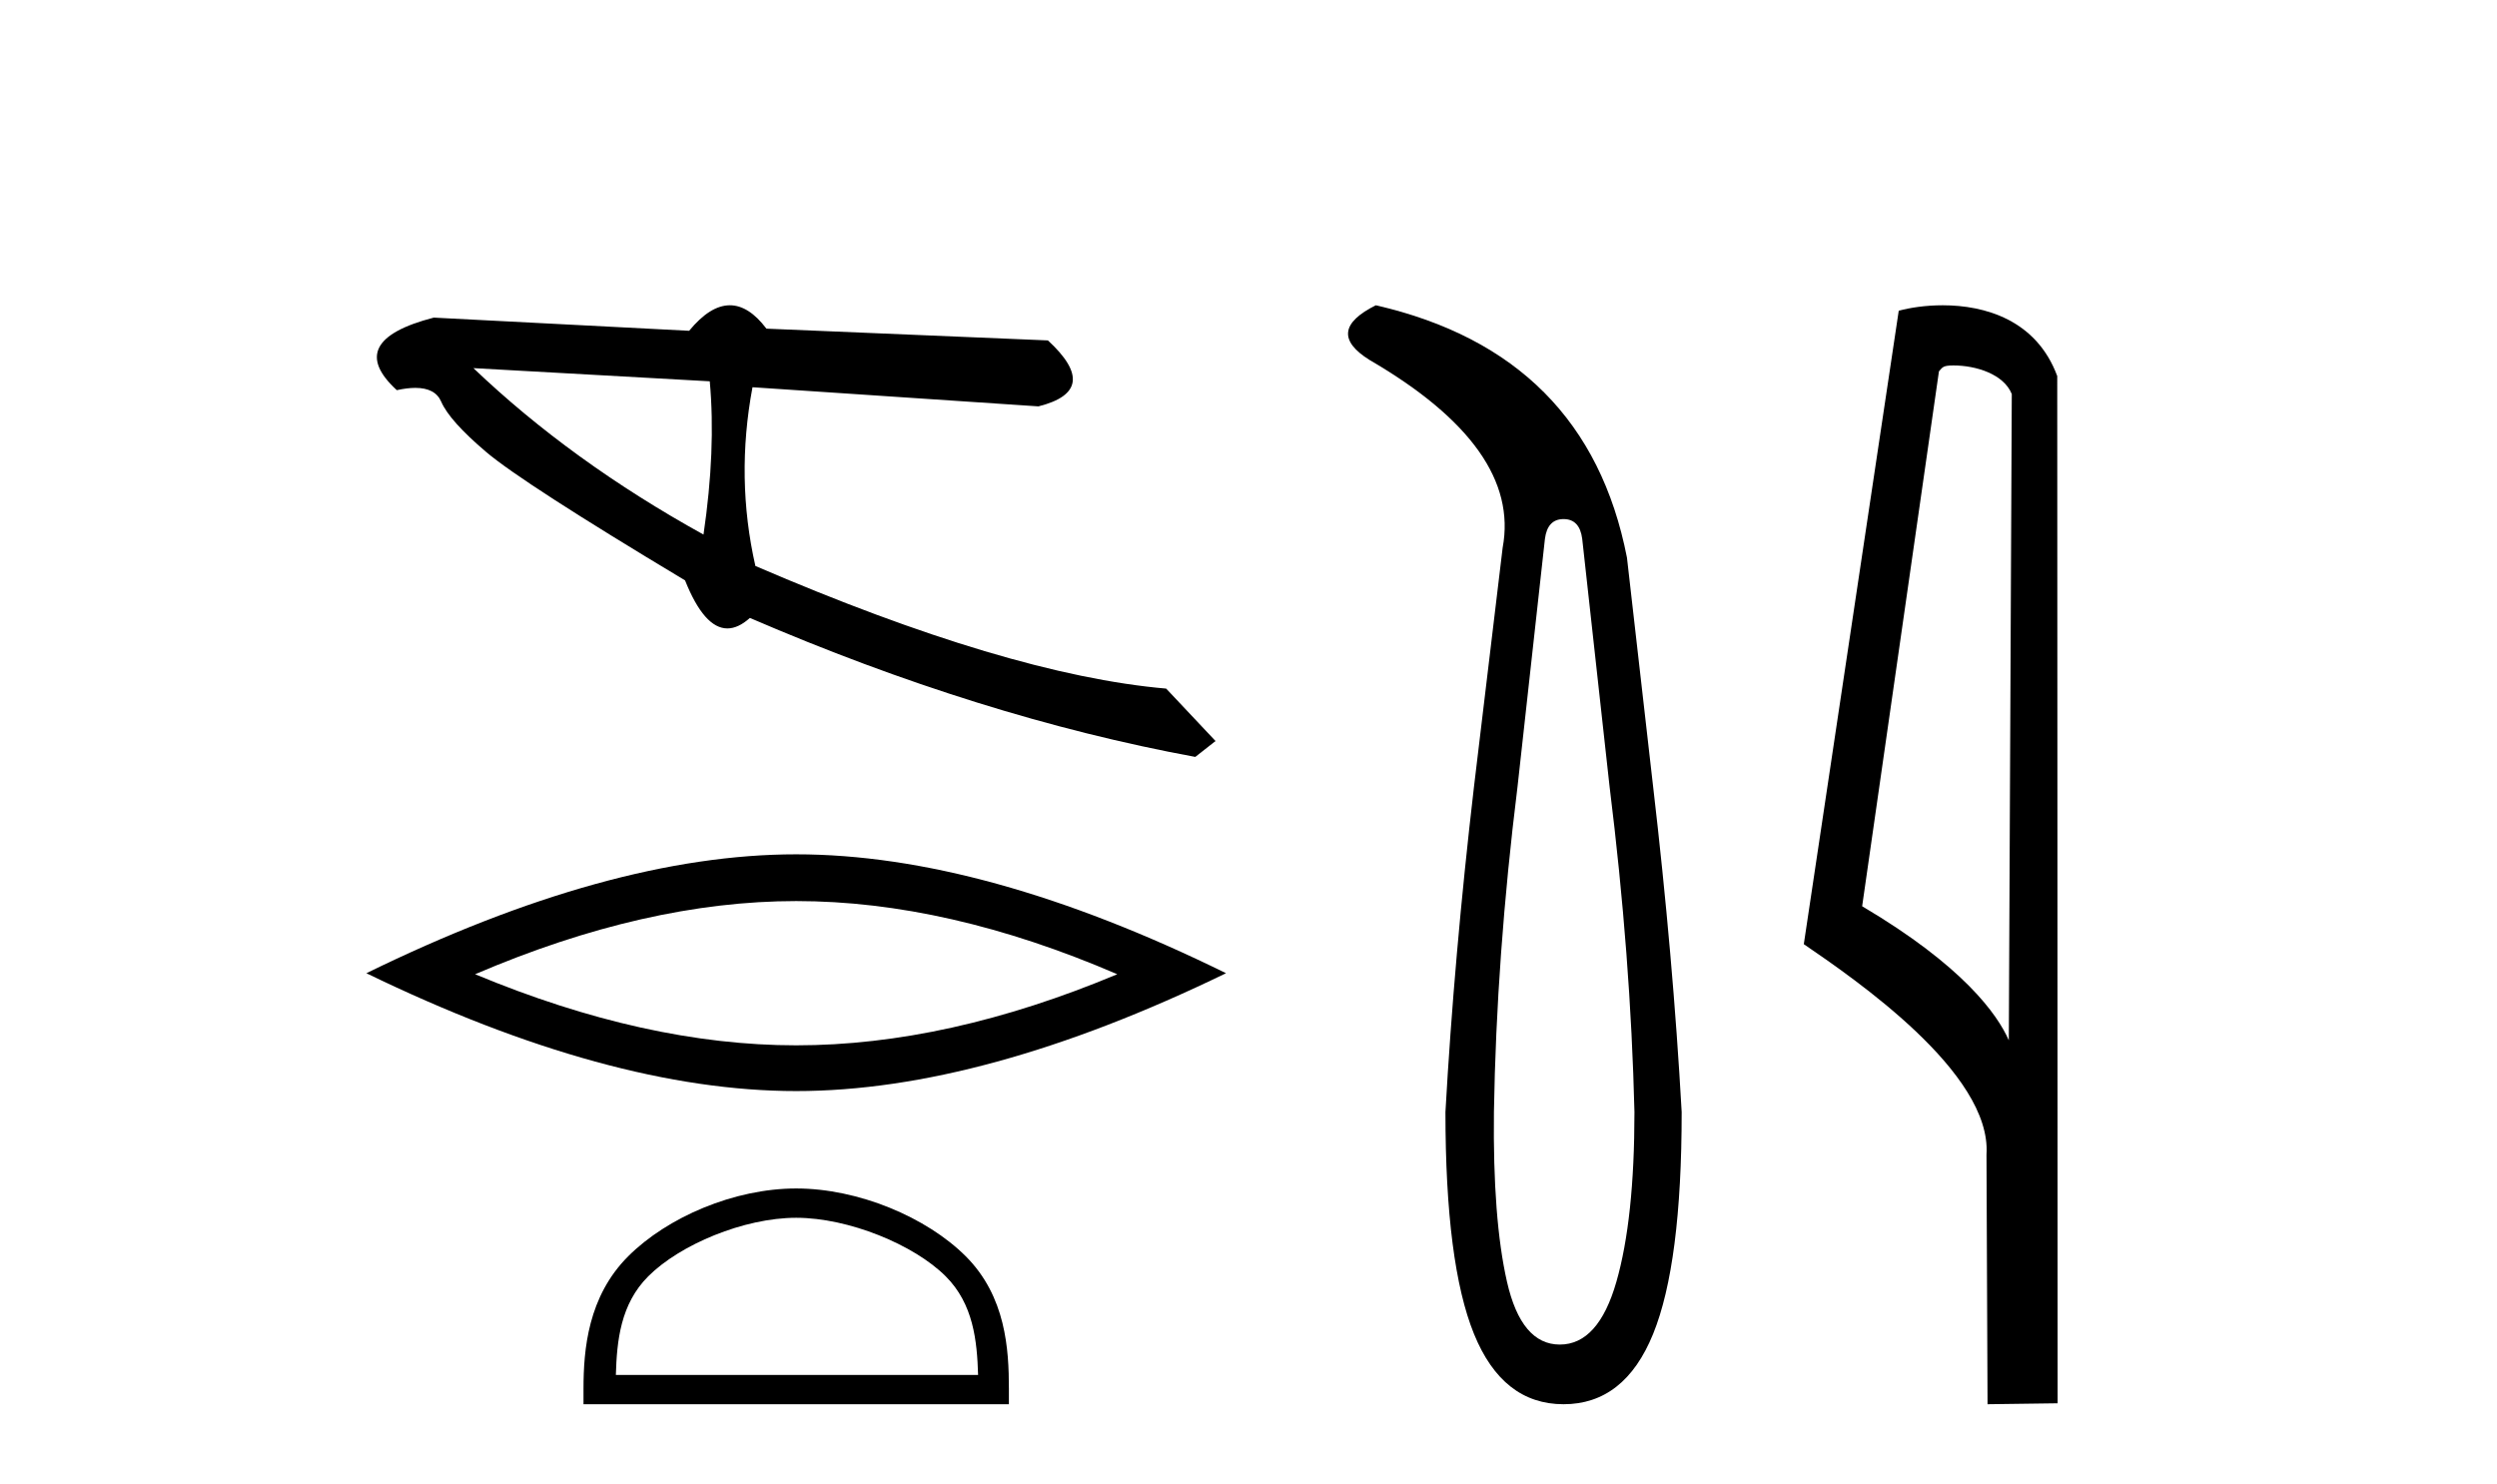 <?xml version='1.0' encoding='UTF-8' standalone='yes'?><svg xmlns='http://www.w3.org/2000/svg' xmlns:xlink='http://www.w3.org/1999/xlink' width='69.0' height='41.0' ><path d='M 13.082 10.174 L 19.613 10.538 C 19.728 11.802 19.67 13.214 19.44 14.774 C 17.003 13.427 14.884 11.894 13.082 10.174 ZM 20.168 8.437 C 19.805 8.437 19.43 8.672 19.043 9.142 L 11.986 8.778 C 10.318 9.209 9.978 9.878 10.965 10.783 C 11.157 10.741 11.327 10.72 11.477 10.72 C 11.844 10.72 12.082 10.847 12.191 11.099 C 12.345 11.455 12.76 11.919 13.435 12.492 C 14.111 13.065 15.942 14.248 18.93 16.04 C 19.283 16.925 19.673 17.368 20.1 17.368 C 20.299 17.368 20.507 17.271 20.722 17.078 C 24.969 18.909 29.072 20.19 33.03 20.919 L 33.589 20.48 L 32.225 19.031 C 29.319 18.779 25.535 17.65 20.874 15.642 C 20.507 14.025 20.48 12.378 20.794 10.702 L 20.794 10.702 L 28.696 11.231 C 29.869 10.936 29.956 10.329 28.957 9.408 L 21.179 9.083 C 20.853 8.652 20.516 8.437 20.168 8.437 Z' style='fill:#000000;stroke:none' /><path d='M 22.002 24.903 Q 26.185 24.903 30.874 26.925 Q 26.185 28.89 22.002 28.89 Q 17.846 28.89 13.129 26.925 Q 17.846 24.903 22.002 24.903 ZM 22.002 23.611 Q 16.835 23.611 10.124 26.897 Q 16.835 30.154 22.002 30.154 Q 27.168 30.154 33.879 26.897 Q 27.196 23.611 22.002 23.611 Z' style='fill:#000000;stroke:none' /><path d='M 22.002 33.656 C 23.447 33.656 25.257 34.398 26.133 35.274 C 26.899 36.04 26.999 37.056 27.028 38 L 17.018 38 C 17.046 37.056 17.146 36.04 17.913 35.274 C 18.788 34.398 20.556 33.656 22.002 33.656 ZM 22.002 32.846 C 20.286 32.846 18.441 33.639 17.359 34.72 C 16.249 35.83 16.124 37.29 16.124 38.383 L 16.124 38.809 L 27.879 38.809 L 27.879 38.383 C 27.879 37.29 27.796 35.83 26.687 34.72 C 25.605 33.639 23.717 32.846 22.002 32.846 Z' style='fill:#000000;stroke:none' /><path d='M 43.206 14.346 Q 43.653 14.346 43.722 14.896 L 44.477 21.733 Q 45.062 26.44 45.165 30.735 Q 45.165 33.69 44.666 35.425 Q 44.168 37.16 43.103 37.16 Q 42.038 37.16 41.643 35.425 Q 41.248 33.69 41.282 30.735 Q 41.351 26.44 41.935 21.733 L 42.691 14.896 Q 42.76 14.346 43.206 14.346 ZM 38.018 8.437 Q 36.575 9.158 37.846 9.949 Q 42.038 12.388 41.523 15.137 L 40.732 21.733 Q 40.183 26.44 39.942 30.735 Q 39.942 34.927 40.732 36.868 Q 41.523 38.809 43.206 38.809 Q 44.89 38.809 45.68 36.868 Q 46.47 34.927 46.47 30.735 Q 46.23 26.44 45.68 21.733 L 44.958 15.411 Q 43.859 9.777 38.018 8.437 Z' style='fill:#000000;stroke:none' /><path d='M 53.98 10.1 C 54.605 10.1 55.369 10.34 55.592 10.89 L 55.51 28.751 L 55.51 28.751 C 55.193 28.034 54.252 26.699 51.457 25.046 L 53.579 10.263 C 53.679 10.157 53.676 10.1 53.98 10.1 ZM 55.51 28.751 L 55.51 28.751 C 55.51 28.751 55.51 28.751 55.51 28.751 L 55.51 28.751 L 55.51 28.751 ZM 53.683 8.437 C 53.205 8.437 52.773 8.505 52.468 8.588 L 49.845 26.094 C 51.232 27.044 55.046 29.648 54.893 31.91 L 54.922 38.809 L 56.859 38.783 L 56.848 10.393 C 56.272 8.837 54.841 8.437 53.683 8.437 Z' style='fill:#000000;stroke:none' /></svg>